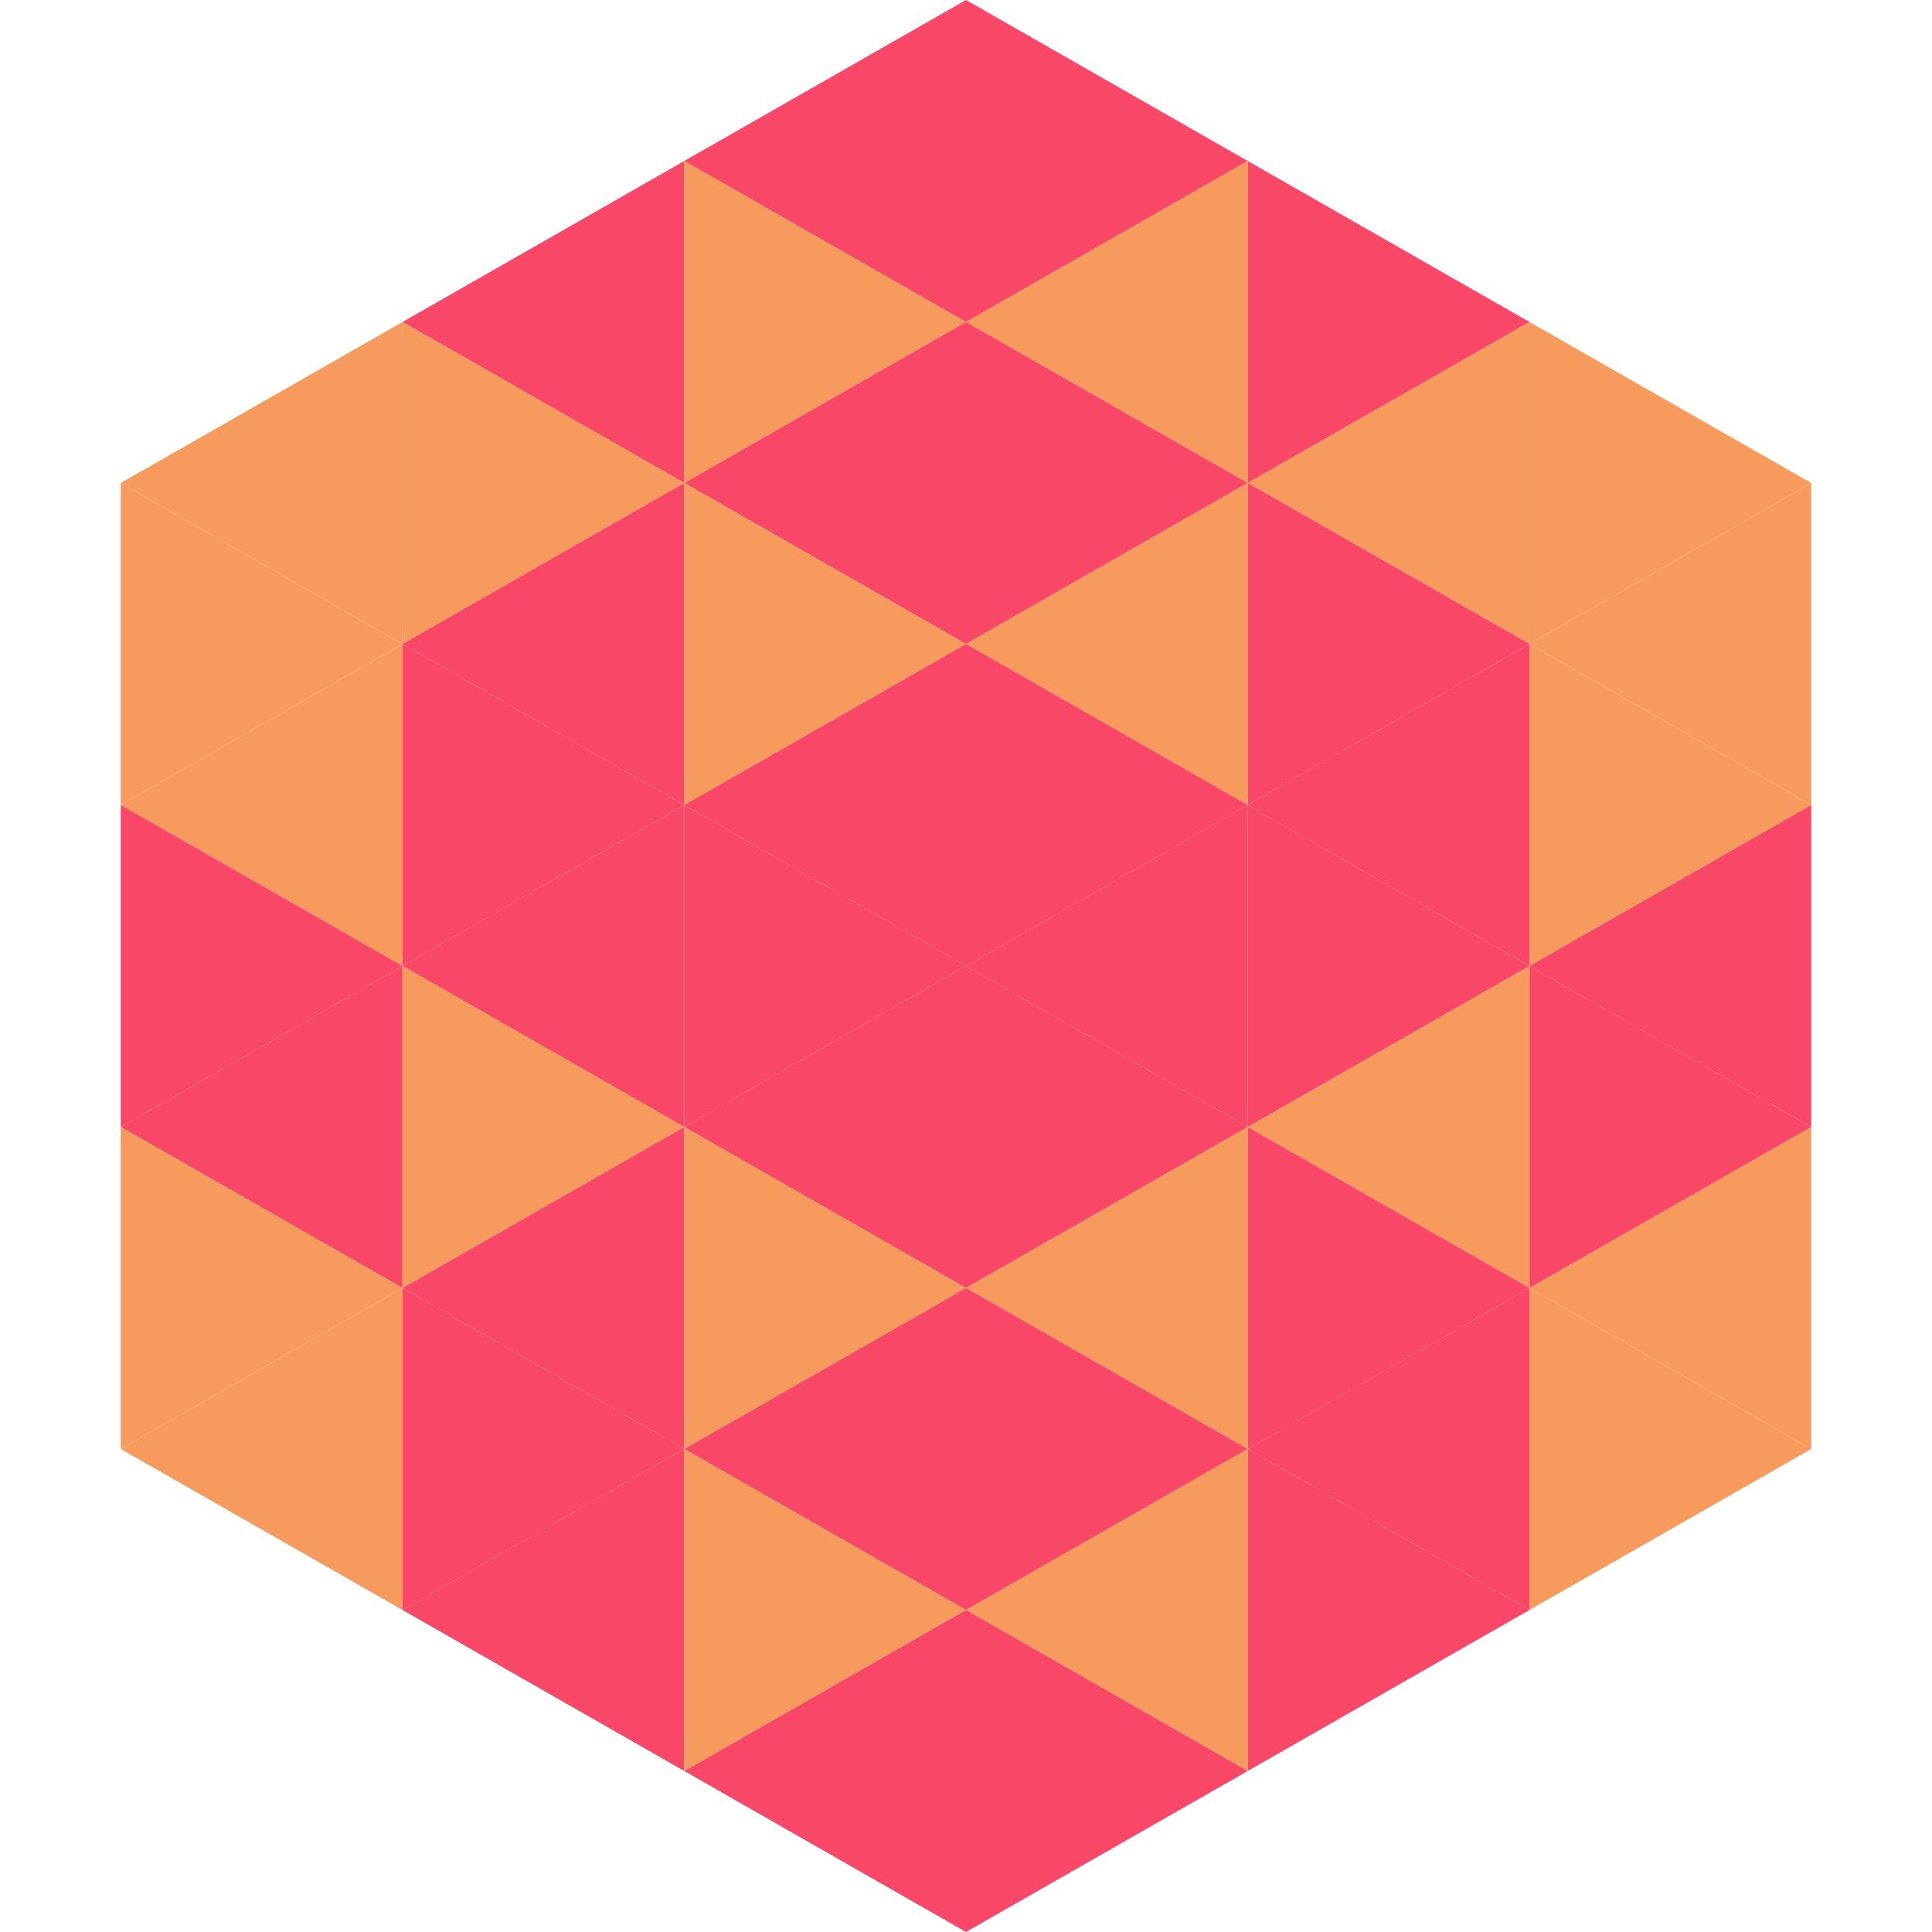 <?xml version="1.0"?>
<!-- Generated by SVGo -->
<svg width="240" height="240"
     xmlns="http://www.w3.org/2000/svg"
     xmlns:xlink="http://www.w3.org/1999/xlink">
<polygon points="50,40 15,60 50,80" style="fill:rgb(247,154,93)" />
<polygon points="190,40 225,60 190,80" style="fill:rgb(247,154,93)" />
<polygon points="15,60 50,80 15,100" style="fill:rgb(247,154,93)" />
<polygon points="225,60 190,80 225,100" style="fill:rgb(247,154,93)" />
<polygon points="50,80 15,100 50,120" style="fill:rgb(247,154,93)" />
<polygon points="190,80 225,100 190,120" style="fill:rgb(247,154,93)" />
<polygon points="15,100 50,120 15,140" style="fill:rgb(248,71,103)" />
<polygon points="225,100 190,120 225,140" style="fill:rgb(248,71,103)" />
<polygon points="50,120 15,140 50,160" style="fill:rgb(248,71,103)" />
<polygon points="190,120 225,140 190,160" style="fill:rgb(248,71,103)" />
<polygon points="15,140 50,160 15,180" style="fill:rgb(247,154,93)" />
<polygon points="225,140 190,160 225,180" style="fill:rgb(247,154,93)" />
<polygon points="50,160 15,180 50,200" style="fill:rgb(247,154,93)" />
<polygon points="190,160 225,180 190,200" style="fill:rgb(247,154,93)" />
<polygon points="15,180 50,200 15,220" style="fill:rgb(255,255,255); fill-opacity:0" />
<polygon points="225,180 190,200 225,220" style="fill:rgb(255,255,255); fill-opacity:0" />
<polygon points="50,0 85,20 50,40" style="fill:rgb(255,255,255); fill-opacity:0" />
<polygon points="190,0 155,20 190,40" style="fill:rgb(255,255,255); fill-opacity:0" />
<polygon points="85,20 50,40 85,60" style="fill:rgb(248,71,103)" />
<polygon points="155,20 190,40 155,60" style="fill:rgb(248,71,103)" />
<polygon points="50,40 85,60 50,80" style="fill:rgb(247,154,93)" />
<polygon points="190,40 155,60 190,80" style="fill:rgb(247,154,93)" />
<polygon points="85,60 50,80 85,100" style="fill:rgb(248,71,103)" />
<polygon points="155,60 190,80 155,100" style="fill:rgb(248,71,103)" />
<polygon points="50,80 85,100 50,120" style="fill:rgb(248,71,103)" />
<polygon points="190,80 155,100 190,120" style="fill:rgb(248,71,103)" />
<polygon points="85,100 50,120 85,140" style="fill:rgb(248,71,103)" />
<polygon points="155,100 190,120 155,140" style="fill:rgb(248,71,103)" />
<polygon points="50,120 85,140 50,160" style="fill:rgb(247,154,93)" />
<polygon points="190,120 155,140 190,160" style="fill:rgb(247,154,93)" />
<polygon points="85,140 50,160 85,180" style="fill:rgb(248,71,103)" />
<polygon points="155,140 190,160 155,180" style="fill:rgb(248,71,103)" />
<polygon points="50,160 85,180 50,200" style="fill:rgb(248,71,103)" />
<polygon points="190,160 155,180 190,200" style="fill:rgb(248,71,103)" />
<polygon points="85,180 50,200 85,220" style="fill:rgb(248,71,103)" />
<polygon points="155,180 190,200 155,220" style="fill:rgb(248,71,103)" />
<polygon points="120,0 85,20 120,40" style="fill:rgb(248,71,103)" />
<polygon points="120,0 155,20 120,40" style="fill:rgb(248,71,103)" />
<polygon points="85,20 120,40 85,60" style="fill:rgb(247,154,93)" />
<polygon points="155,20 120,40 155,60" style="fill:rgb(247,154,93)" />
<polygon points="120,40 85,60 120,80" style="fill:rgb(248,71,103)" />
<polygon points="120,40 155,60 120,80" style="fill:rgb(248,71,103)" />
<polygon points="85,60 120,80 85,100" style="fill:rgb(247,154,93)" />
<polygon points="155,60 120,80 155,100" style="fill:rgb(247,154,93)" />
<polygon points="120,80 85,100 120,120" style="fill:rgb(248,71,103)" />
<polygon points="120,80 155,100 120,120" style="fill:rgb(248,71,103)" />
<polygon points="85,100 120,120 85,140" style="fill:rgb(248,71,103)" />
<polygon points="155,100 120,120 155,140" style="fill:rgb(248,71,103)" />
<polygon points="120,120 85,140 120,160" style="fill:rgb(248,71,103)" />
<polygon points="120,120 155,140 120,160" style="fill:rgb(248,71,103)" />
<polygon points="85,140 120,160 85,180" style="fill:rgb(247,154,93)" />
<polygon points="155,140 120,160 155,180" style="fill:rgb(247,154,93)" />
<polygon points="120,160 85,180 120,200" style="fill:rgb(248,71,103)" />
<polygon points="120,160 155,180 120,200" style="fill:rgb(248,71,103)" />
<polygon points="85,180 120,200 85,220" style="fill:rgb(247,154,93)" />
<polygon points="155,180 120,200 155,220" style="fill:rgb(247,154,93)" />
<polygon points="120,200 85,220 120,240" style="fill:rgb(248,71,103)" />
<polygon points="120,200 155,220 120,240" style="fill:rgb(248,71,103)" />
<polygon points="85,220 120,240 85,260" style="fill:rgb(255,255,255); fill-opacity:0" />
<polygon points="155,220 120,240 155,260" style="fill:rgb(255,255,255); fill-opacity:0" />
</svg>
